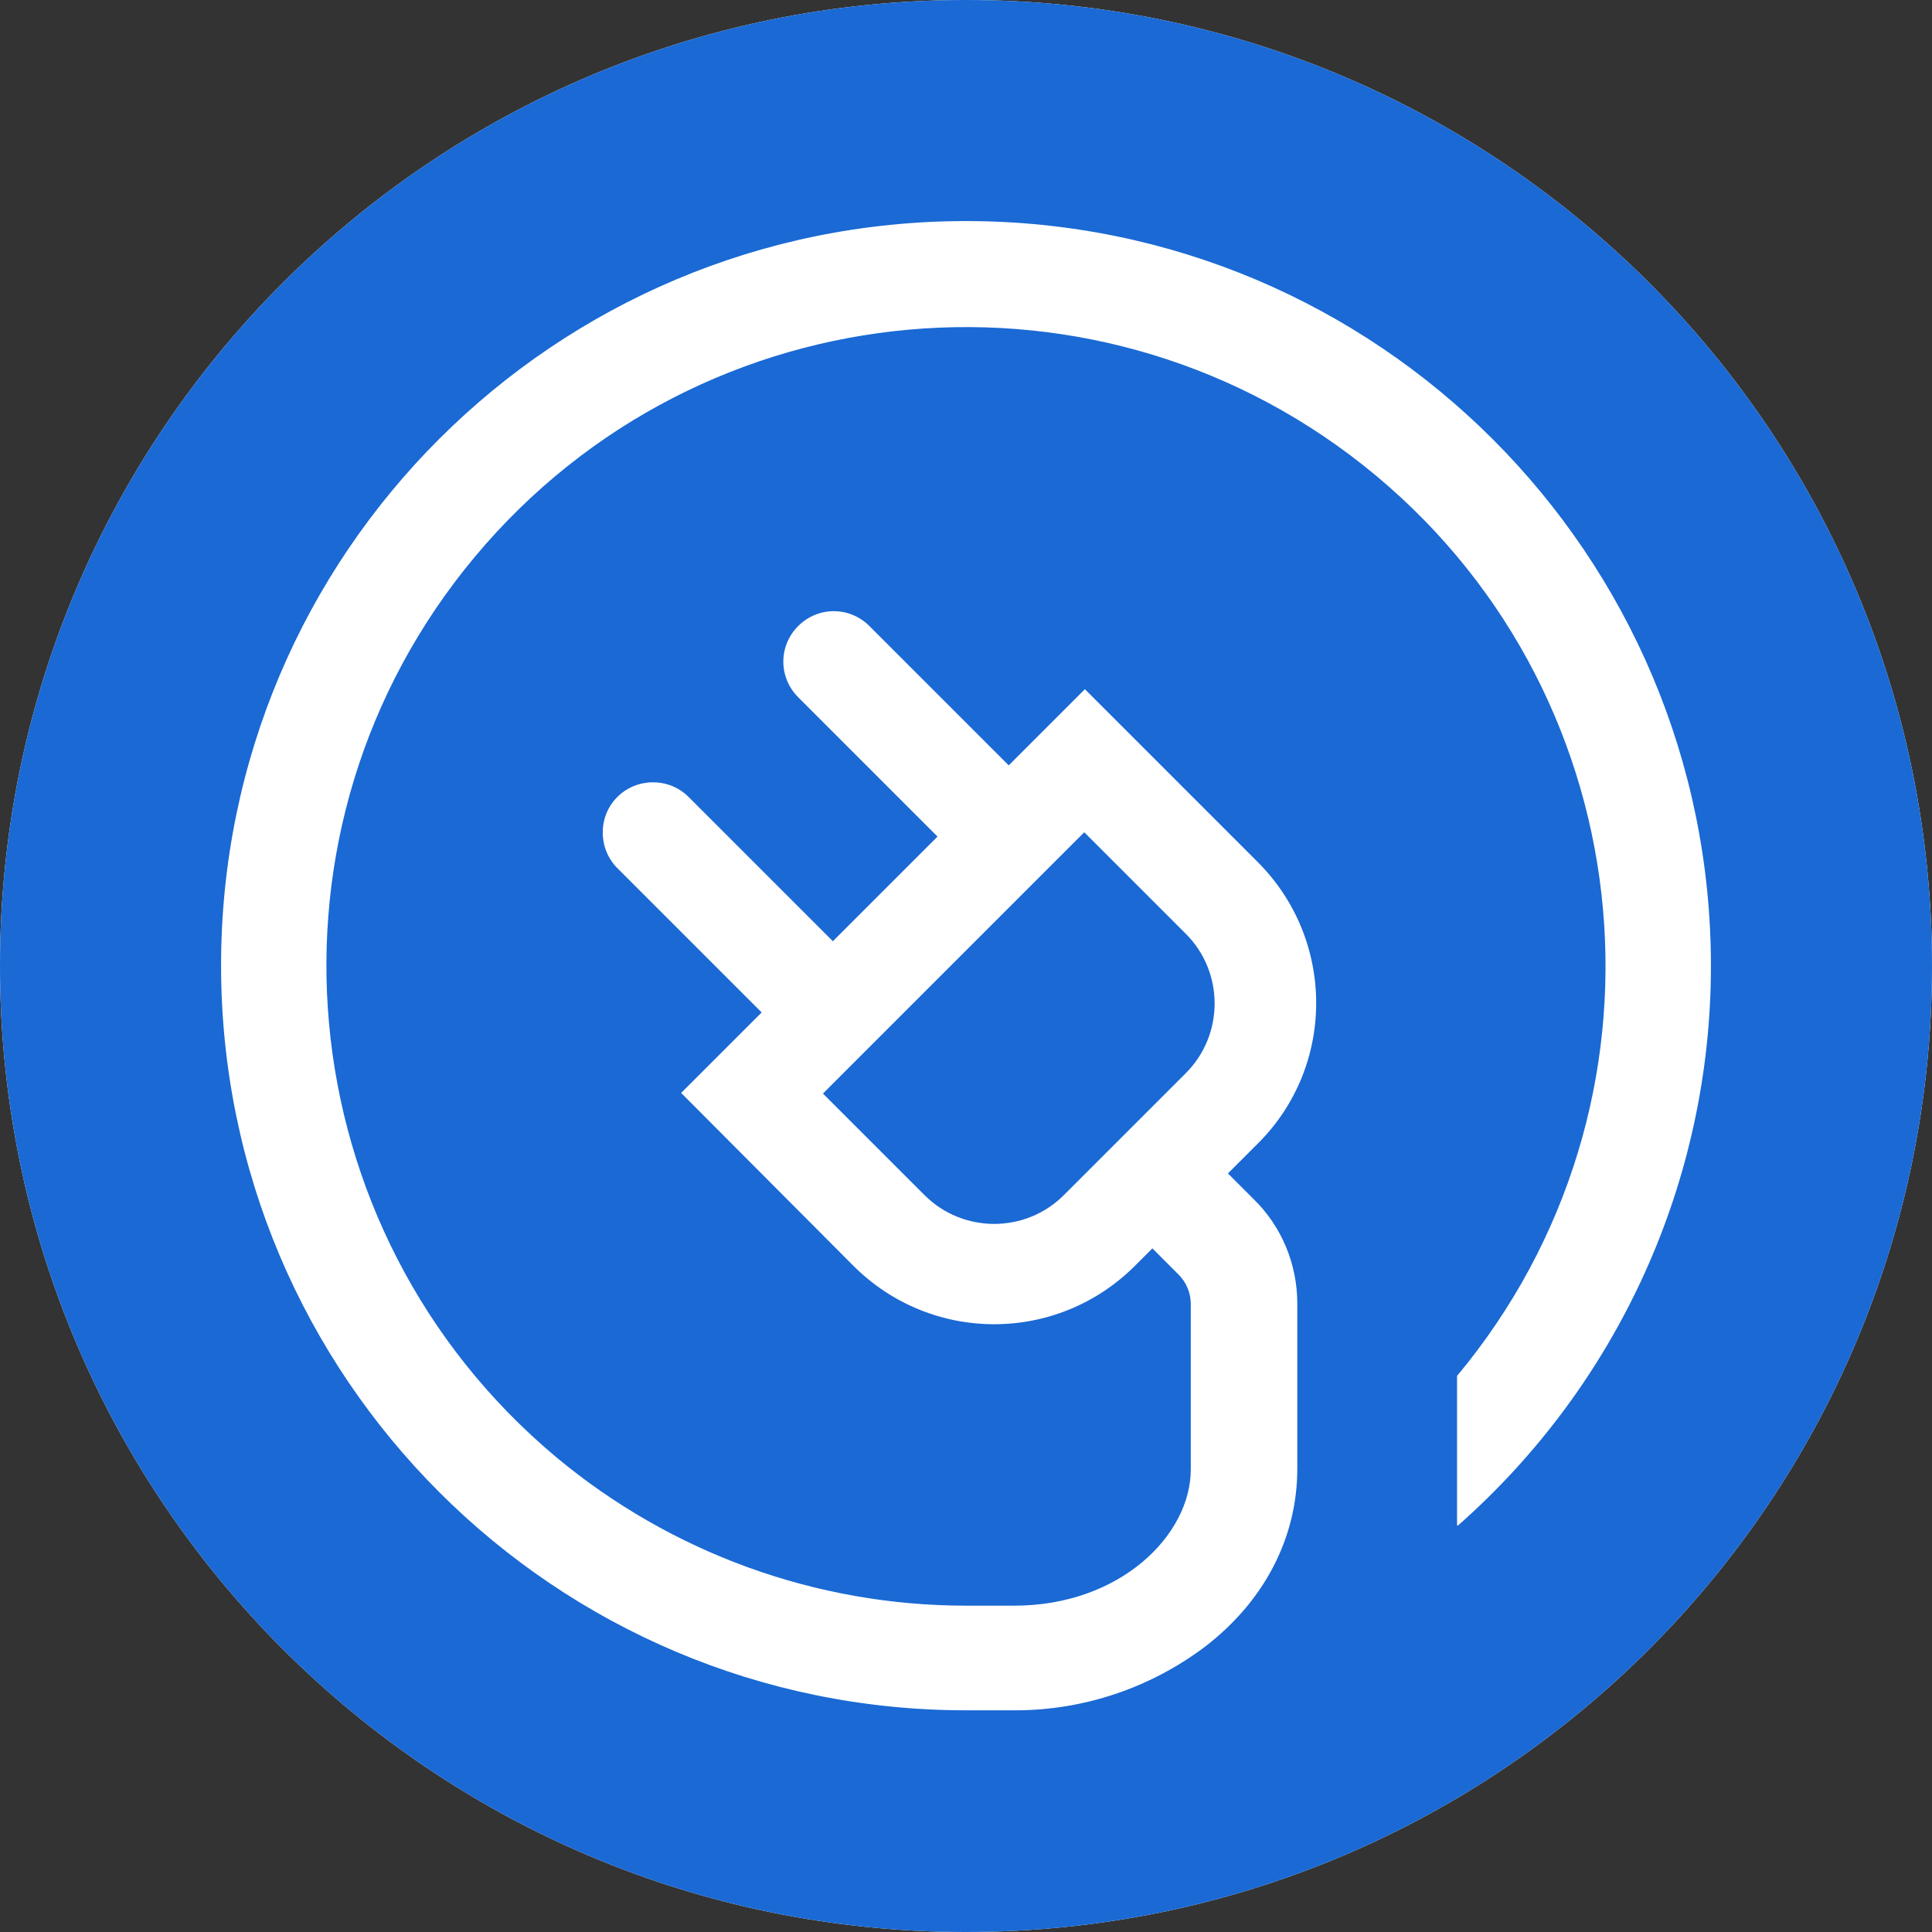 <svg version="1.1" id="圖層_1" xmlns="http://www.w3.org/2000/svg" x="0" y="0" viewBox="0 0 312 312" xml:space="preserve"><rect x="0" y="0" width="312" height="312" fill="#333333" stroke="none"/><style>.st1{fill:#1a69d4}</style><path d="M156 0C69.8 0 0 69.8 0 156s69.8 156 156 156 156-69.8 156-156S242.2 0 156 0" fill="#fff"/><path class="st1" d="M191.5 150.8l-16.4-16.4-42.2 42.2 16.4 16.4c6.2 6.2 16.3 6.2 22.5 0l19.7-19.7c6.2-6.2 6.2-16.3 0-22.5"/><path class="st1" d="M156 0C69.8 0 0 69.8 0 156s69.8 156 156 156 156-69.8 156-156S242.2 0 156 0m79.4 246.4l-.1-.1v-24.1c36.5-43.8 30.7-108.9-13.1-145.4S113.3 46.1 76.7 89.9 46.1 198.7 89.8 235.3c18.6 15.5 42 24 66.2 24h7.8c17.1 0 28.5-11.4 28.5-22v-26.7c0-1.8-.7-3.5-2-4.8l-4.2-4.2-2.8 2.8c-12.6 12.6-32.9 12.6-45.5 0L110 176.5l13-13-23.2-23.2c-3.2-3.1-3.3-8.3-.2-11.5 3.1-3.2 8.3-3.3 11.5-.2l.2.2 23.2 23.2 16.9-16.9-22.5-22.5c-3.2-3.2-3.2-8.3 0-11.5 3.2-3.2 8.3-3.2 11.5 0l22.5 22.5 12.3-12.3 27.9 27.9c12.6 12.6 12.6 33 0 45.5l-4.8 4.8 4.2 4.2c4.5 4.4 7 10.5 7 16.8v26.7c0 11.1-5.3 21.4-15 28.8-8.8 6.6-19.5 10.2-30.5 10.2h-8c-66.4 0-120.3-53.8-120.3-120.3S89.6 35.7 156 35.7 276.3 89.5 276.3 156c0 34.6-14.9 67.5-40.9 90.4"/></svg>